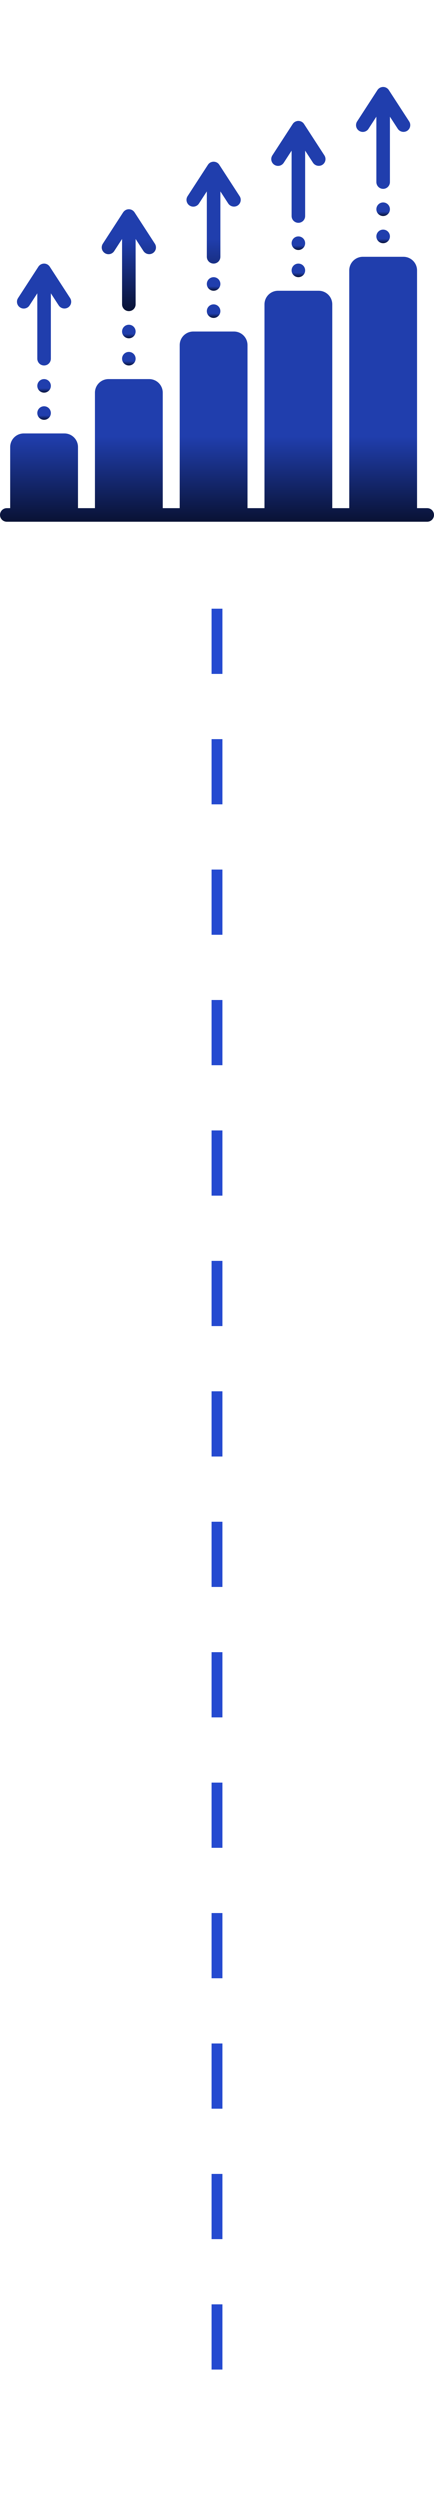 <svg width="20" height="115" viewBox="0 0 20 115" fill="none" xmlns="http://www.w3.org/2000/svg">
<g clip-path="url(#clip0_8303_121792)">
<path d="M19.688 23.375H19.219V12.438C19.219 12.272 19.153 12.113 19.035 11.996C18.918 11.879 18.759 11.813 18.594 11.812H16.719C16.553 11.813 16.394 11.879 16.277 11.996C16.16 12.113 16.094 12.272 16.094 12.438V23.375H15.312V14C15.312 13.834 15.246 13.675 15.129 13.558C15.012 13.441 14.853 13.375 14.688 13.375H12.812C12.647 13.375 12.488 13.441 12.371 13.558C12.254 13.675 12.188 13.834 12.188 14V23.375H11.406V15.875C11.406 15.709 11.34 15.55 11.223 15.433C11.106 15.316 10.947 15.25 10.781 15.25H8.906C8.741 15.25 8.582 15.316 8.464 15.433C8.347 15.55 8.281 15.709 8.281 15.875V23.375H7.5V18.062C7.5 17.897 7.434 17.738 7.317 17.621C7.2 17.504 7.041 17.438 6.875 17.438H5C4.834 17.438 4.675 17.504 4.558 17.621C4.441 17.738 4.375 17.897 4.375 18.062V23.375H3.594V20.562C3.594 20.397 3.528 20.238 3.41 20.121C3.293 20.004 3.134 19.938 2.969 19.938H1.094C0.928 19.938 0.769 20.004 0.652 20.121C0.535 20.238 0.469 20.397 0.469 20.562V23.375H0.312C0.23 23.375 0.15 23.408 0.092 23.466C0.033 23.525 0 23.605 0 23.688C0 23.77 0.033 23.85 0.092 23.909C0.15 23.967 0.23 24 0.312 24H19.688C19.77 24 19.85 23.967 19.909 23.909C19.967 23.85 20 23.77 20 23.688C20 23.605 19.967 23.525 19.909 23.466C19.85 23.408 19.77 23.375 19.688 23.375ZM0.924 14.143C0.958 14.166 0.997 14.181 1.037 14.189C1.077 14.196 1.119 14.196 1.159 14.187C1.199 14.179 1.237 14.162 1.271 14.139C1.305 14.116 1.334 14.086 1.356 14.052L1.719 13.493V16.5C1.719 16.583 1.752 16.662 1.81 16.721C1.869 16.78 1.948 16.812 2.031 16.812C2.114 16.812 2.194 16.78 2.252 16.721C2.311 16.662 2.344 16.583 2.344 16.5V13.493C2.344 13.493 2.706 14.05 2.707 14.052C2.753 14.12 2.824 14.168 2.904 14.185C2.985 14.202 3.069 14.187 3.139 14.143C3.173 14.121 3.203 14.092 3.226 14.058C3.25 14.025 3.266 13.986 3.274 13.946C3.283 13.906 3.284 13.865 3.276 13.824C3.269 13.784 3.253 13.746 3.231 13.711L2.293 12.267C2.265 12.224 2.226 12.188 2.18 12.163C2.135 12.138 2.083 12.125 2.031 12.125C1.979 12.125 1.928 12.138 1.882 12.163C1.836 12.188 1.797 12.224 1.769 12.267L0.832 13.711C0.809 13.746 0.794 13.784 0.786 13.824C0.779 13.865 0.78 13.906 0.788 13.946C0.797 13.986 0.813 14.025 0.836 14.058C0.859 14.092 0.889 14.121 0.924 14.143Z" fill="url(#paint0_linear_8303_121792)"/>
<path d="M2.031 19.312C2.204 19.312 2.344 19.173 2.344 19C2.344 18.827 2.204 18.688 2.031 18.688C1.859 18.688 1.719 18.827 1.719 19C1.719 19.173 1.859 19.312 2.031 19.312Z" fill="url(#paint1_linear_8303_121792)"/>
<path d="M2.031 18.062C2.204 18.062 2.344 17.923 2.344 17.75C2.344 17.577 2.204 17.438 2.031 17.438C1.859 17.438 1.719 17.577 1.719 17.75C1.719 17.923 1.859 18.062 2.031 18.062Z" fill="url(#paint2_linear_8303_121792)"/>
<path d="M5.938 16.812C6.11 16.812 6.25 16.673 6.25 16.5C6.25 16.327 6.11 16.188 5.938 16.188C5.765 16.188 5.625 16.327 5.625 16.5C5.625 16.673 5.765 16.812 5.938 16.812Z" fill="url(#paint3_linear_8303_121792)"/>
<path d="M5.938 15.562C6.11 15.562 6.25 15.423 6.25 15.25C6.25 15.077 6.11 14.938 5.938 14.938C5.765 14.938 5.625 15.077 5.625 15.25C5.625 15.423 5.765 15.562 5.938 15.562Z" fill="url(#paint4_linear_8303_121792)"/>
<path d="M9.844 14.625C10.016 14.625 10.156 14.485 10.156 14.312C10.156 14.14 10.016 14 9.844 14C9.671 14 9.531 14.14 9.531 14.312C9.531 14.485 9.671 14.625 9.844 14.625Z" fill="url(#paint5_linear_8303_121792)"/>
<path d="M9.844 13.375C10.016 13.375 10.156 13.235 10.156 13.062C10.156 12.89 10.016 12.75 9.844 12.75C9.671 12.75 9.531 12.89 9.531 13.062C9.531 13.235 9.671 13.375 9.844 13.375Z" fill="url(#paint6_linear_8303_121792)"/>
<path d="M13.75 12.75C13.923 12.75 14.062 12.61 14.062 12.438C14.062 12.265 13.923 12.125 13.75 12.125C13.577 12.125 13.438 12.265 13.438 12.438C13.438 12.61 13.577 12.75 13.75 12.75Z" fill="url(#paint7_linear_8303_121792)"/>
<path d="M13.75 11.5C13.923 11.5 14.062 11.36 14.062 11.188C14.062 11.015 13.923 10.875 13.75 10.875C13.577 10.875 13.438 11.015 13.438 11.188C13.438 11.36 13.577 11.5 13.75 11.5Z" fill="url(#paint8_linear_8303_121792)"/>
<path d="M17.656 11.188C17.829 11.188 17.969 11.048 17.969 10.875C17.969 10.702 17.829 10.562 17.656 10.562C17.484 10.562 17.344 10.702 17.344 10.875C17.344 11.048 17.484 11.188 17.656 11.188Z" fill="url(#paint9_linear_8303_121792)"/>
<path d="M17.656 9.938C17.829 9.938 17.969 9.798 17.969 9.625C17.969 9.452 17.829 9.312 17.656 9.312C17.484 9.312 17.344 9.452 17.344 9.625C17.344 9.798 17.484 9.938 17.656 9.938Z" fill="url(#paint10_linear_8303_121792)"/>
<path d="M4.83 11.643C4.864 11.666 4.903 11.681 4.943 11.689C4.984 11.696 5.025 11.696 5.065 11.687C5.105 11.679 5.143 11.662 5.177 11.639C5.211 11.616 5.24 11.586 5.262 11.552L5.625 10.993V14C5.625 14.083 5.658 14.162 5.717 14.221C5.775 14.28 5.855 14.312 5.938 14.312C6.02 14.312 6.1 14.28 6.159 14.221C6.217 14.162 6.25 14.083 6.25 14V10.993C6.25 10.993 6.612 11.55 6.613 11.552C6.659 11.62 6.73 11.668 6.811 11.685C6.891 11.702 6.975 11.687 7.045 11.643C7.08 11.621 7.109 11.592 7.133 11.558C7.156 11.525 7.172 11.486 7.181 11.446C7.189 11.406 7.19 11.365 7.182 11.324C7.175 11.284 7.16 11.246 7.137 11.211L6.2 9.767C6.171 9.724 6.132 9.688 6.087 9.663C6.041 9.638 5.99 9.625 5.938 9.625C5.885 9.625 5.834 9.638 5.788 9.663C5.743 9.688 5.704 9.724 5.675 9.767L4.738 11.211C4.716 11.246 4.7 11.284 4.693 11.324C4.685 11.365 4.686 11.406 4.694 11.446C4.703 11.486 4.719 11.525 4.743 11.558C4.766 11.592 4.795 11.621 4.83 11.643ZM8.736 9.456C8.771 9.478 8.809 9.494 8.849 9.501C8.89 9.509 8.931 9.508 8.971 9.5C9.011 9.491 9.05 9.475 9.083 9.451C9.117 9.428 9.146 9.399 9.168 9.364L9.531 8.805V11.812C9.531 11.895 9.564 11.975 9.623 12.034C9.681 12.092 9.761 12.125 9.844 12.125C9.927 12.125 10.006 12.092 10.065 12.034C10.123 11.975 10.156 11.895 10.156 11.812V8.805C10.156 8.805 10.518 9.363 10.519 9.364C10.565 9.432 10.636 9.48 10.717 9.497C10.797 9.514 10.882 9.5 10.951 9.456C10.986 9.434 11.015 9.405 11.039 9.371C11.062 9.337 11.078 9.299 11.087 9.259C11.095 9.219 11.096 9.177 11.089 9.137C11.081 9.097 11.066 9.058 11.043 9.024L10.106 7.58C10.078 7.536 10.039 7.5 9.993 7.475C9.947 7.451 9.896 7.438 9.844 7.438C9.792 7.438 9.74 7.451 9.695 7.475C9.649 7.5 9.61 7.536 9.582 7.58L8.644 9.024C8.622 9.058 8.606 9.097 8.599 9.137C8.591 9.177 8.592 9.219 8.601 9.259C8.609 9.299 8.626 9.337 8.649 9.371C8.672 9.405 8.702 9.434 8.736 9.456ZM12.642 7.581C12.677 7.603 12.715 7.619 12.756 7.626C12.796 7.634 12.837 7.633 12.878 7.625C12.918 7.616 12.956 7.6 12.99 7.576C13.023 7.553 13.052 7.524 13.075 7.489L13.438 6.93V9.938C13.438 10.02 13.47 10.1 13.529 10.159C13.588 10.217 13.667 10.25 13.75 10.25C13.833 10.25 13.912 10.217 13.971 10.159C14.03 10.1 14.062 10.02 14.062 9.938V6.93C14.062 6.93 14.425 7.488 14.425 7.489C14.472 7.557 14.542 7.605 14.623 7.622C14.704 7.639 14.788 7.625 14.858 7.581C14.892 7.559 14.922 7.53 14.945 7.496C14.968 7.462 14.985 7.424 14.993 7.384C15.002 7.344 15.002 7.302 14.995 7.262C14.987 7.222 14.972 7.183 14.95 7.149L14.012 5.705C13.984 5.661 13.945 5.625 13.899 5.6C13.853 5.576 13.802 5.562 13.75 5.562C13.698 5.562 13.647 5.576 13.601 5.6C13.555 5.625 13.516 5.661 13.488 5.705L12.55 7.149C12.528 7.183 12.513 7.222 12.505 7.262C12.498 7.302 12.498 7.344 12.507 7.384C12.515 7.424 12.532 7.462 12.555 7.496C12.578 7.53 12.608 7.559 12.642 7.581ZM16.549 6.018C16.583 6.041 16.622 6.056 16.662 6.064C16.702 6.071 16.744 6.071 16.784 6.062C16.824 6.054 16.862 6.037 16.896 6.014C16.93 5.991 16.959 5.961 16.981 5.927L17.344 5.368V8.375C17.344 8.458 17.377 8.537 17.435 8.596C17.494 8.655 17.573 8.688 17.656 8.688C17.739 8.688 17.819 8.655 17.877 8.596C17.936 8.537 17.969 8.458 17.969 8.375V5.368C17.969 5.368 18.331 5.925 18.332 5.927C18.378 5.995 18.449 6.043 18.529 6.06C18.61 6.077 18.694 6.062 18.764 6.018C18.798 5.996 18.828 5.967 18.851 5.933C18.875 5.9 18.891 5.861 18.899 5.821C18.908 5.781 18.909 5.74 18.901 5.699C18.894 5.659 18.878 5.621 18.856 5.586L17.918 4.142C17.89 4.099 17.851 4.063 17.805 4.038C17.76 4.013 17.708 4 17.656 4C17.604 4 17.553 4.013 17.507 4.038C17.461 4.063 17.422 4.099 17.394 4.142L16.457 5.586C16.434 5.621 16.419 5.659 16.412 5.699C16.404 5.74 16.405 5.781 16.413 5.821C16.422 5.862 16.438 5.9 16.461 5.933C16.485 5.967 16.514 5.996 16.549 6.018Z" fill="url(#paint11_linear_8303_121792)"/>
</g>
<path d="M10 28V111" stroke="#254AD0" stroke-width="0.5" stroke-dasharray="3 3"/>
<defs>
<linearGradient id="paint0_linear_8303_121792" x1="10" y1="11.812" x2="10" y2="24" gradientUnits="userSpaceOnUse">
<stop offset="0.678" stop-color="#203EAD"/>
<stop offset="1" stop-color="#091234"/>
</linearGradient>
<linearGradient id="paint1_linear_8303_121792" x1="2.031" y1="18.688" x2="2.031" y2="19.312" gradientUnits="userSpaceOnUse">
<stop offset="0.678" stop-color="#203EAD"/>
<stop offset="1" stop-color="#091234"/>
</linearGradient>
<linearGradient id="paint2_linear_8303_121792" x1="2.031" y1="17.438" x2="2.031" y2="18.062" gradientUnits="userSpaceOnUse">
<stop offset="0.678" stop-color="#203EAD"/>
<stop offset="1" stop-color="#091234"/>
</linearGradient>
<linearGradient id="paint3_linear_8303_121792" x1="5.938" y1="16.188" x2="5.938" y2="16.812" gradientUnits="userSpaceOnUse">
<stop offset="0.678" stop-color="#203EAD"/>
<stop offset="1" stop-color="#091234"/>
</linearGradient>
<linearGradient id="paint4_linear_8303_121792" x1="5.938" y1="14.938" x2="5.938" y2="15.562" gradientUnits="userSpaceOnUse">
<stop offset="0.678" stop-color="#203EAD"/>
<stop offset="1" stop-color="#091234"/>
</linearGradient>
<linearGradient id="paint5_linear_8303_121792" x1="9.844" y1="14" x2="9.844" y2="14.625" gradientUnits="userSpaceOnUse">
<stop offset="0.678" stop-color="#203EAD"/>
<stop offset="1" stop-color="#091234"/>
</linearGradient>
<linearGradient id="paint6_linear_8303_121792" x1="9.844" y1="12.75" x2="9.844" y2="13.375" gradientUnits="userSpaceOnUse">
<stop offset="0.678" stop-color="#203EAD"/>
<stop offset="1" stop-color="#091234"/>
</linearGradient>
<linearGradient id="paint7_linear_8303_121792" x1="13.75" y1="12.125" x2="13.75" y2="12.75" gradientUnits="userSpaceOnUse">
<stop offset="0.678" stop-color="#203EAD"/>
<stop offset="1" stop-color="#091234"/>
</linearGradient>
<linearGradient id="paint8_linear_8303_121792" x1="13.75" y1="10.875" x2="13.75" y2="11.5" gradientUnits="userSpaceOnUse">
<stop offset="0.678" stop-color="#203EAD"/>
<stop offset="1" stop-color="#091234"/>
</linearGradient>
<linearGradient id="paint9_linear_8303_121792" x1="17.656" y1="10.562" x2="17.656" y2="11.188" gradientUnits="userSpaceOnUse">
<stop offset="0.678" stop-color="#203EAD"/>
<stop offset="1" stop-color="#091234"/>
</linearGradient>
<linearGradient id="paint10_linear_8303_121792" x1="17.656" y1="9.312" x2="17.656" y2="9.938" gradientUnits="userSpaceOnUse">
<stop offset="0.678" stop-color="#203EAD"/>
<stop offset="1" stop-color="#091234"/>
</linearGradient>
<linearGradient id="paint11_linear_8303_121792" x1="11.797" y1="4" x2="11.797" y2="14.312" gradientUnits="userSpaceOnUse">
<stop offset="0.678" stop-color="#203EAD"/>
<stop offset="1" stop-color="#091234"/>
</linearGradient>
<clipPath id="clip0_8303_121792">
<rect width="20" height="20" fill="white" transform="translate(0 4)"/>
</clipPath>
</defs>
</svg>

